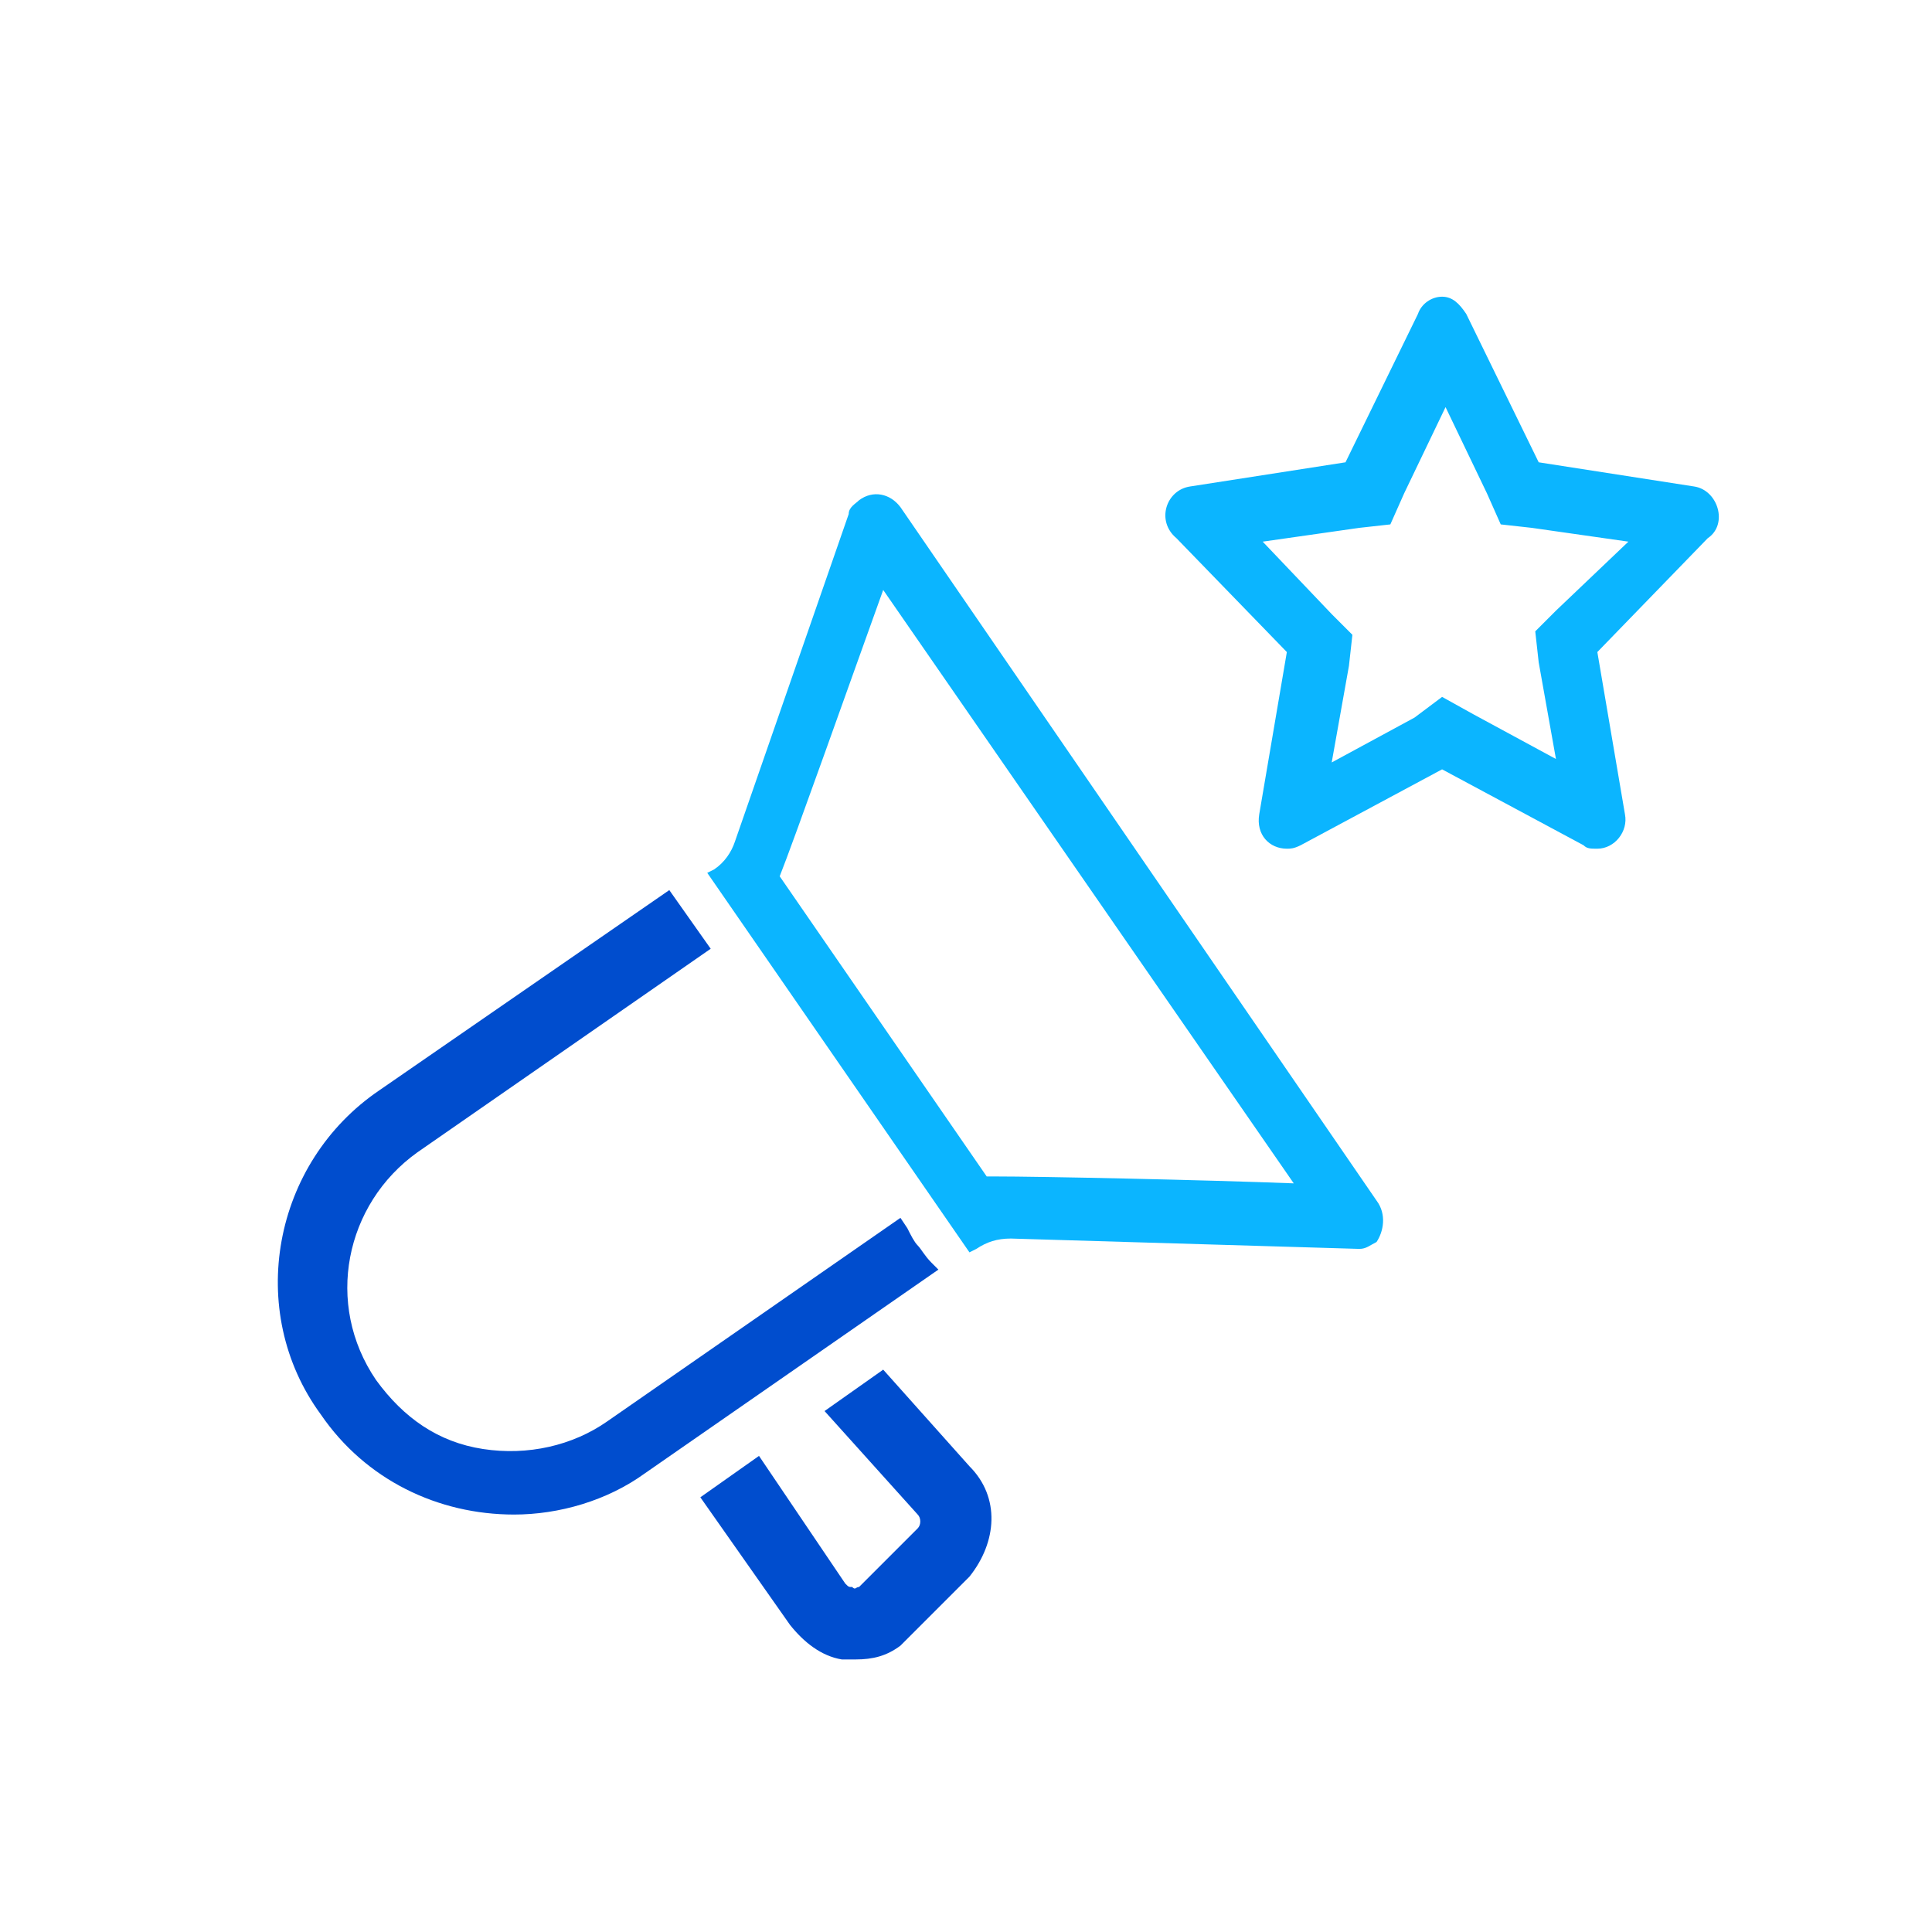 <svg viewBox="0 0 56 56" xmlns="http://www.w3.org/2000/svg"><path d="m0 0h56v56h-56z" fill="none"/><path d="m28.1 42.5-2.5-2.8-1.7 1.2 2.7 3c.1.1.1.3 0 .4l-1.7 1.7c-.1 0-.1.1-.2 0-.1 0-.1 0-.2-.1l-2.5-3.7-1.7 1.2 2.6 3.7c.4.5.9.9 1.5 1h.4c.5 0 .9-.1 1.3-.4.1-.1.2-.2.3-.3l1.7-1.7c.8-1 .9-2.3 0-3.2z" fill="#004dce"/><path d="m27 36.6c-.2-.2-.3-.4-.4-.5-.1-.1-.2-.3-.3-.5l-.2-.3-8.5 5.9c-1 .7-2.3 1-3.6.8s-2.3-.9-3.1-2c-1.5-2.2-.9-5.1 1.2-6.6l8.5-5.9-1.2-1.7-8.4 5.8c-3.1 2.1-3.9 6.4-1.7 9.4 1.3 1.9 3.4 2.9 5.6 2.9 1.3 0 2.7-.4 3.8-1.2l8.5-5.9z" fill="#004dce"/><g fill="#0bb5ff"><path d="m39.9 34.8-13.8-20.1c-.3-.4-.8-.5-1.2-.2-.1.1-.3.2-.3.4l-3.3 9.5c-.1.3-.3.6-.6.8l-.2.1 7.6 11 .2-.1c.3-.2.6-.3 1-.3l10.1.3c.2 0 .3-.1.5-.2.2-.3.3-.8 0-1.2zm-2.4-.5c-2.6-.1-7.3-.2-8.7-.2-.1 0-.1 0-.2 0l-6-8.7c.4-1 2.1-5.8 3-8.3z"/><path d="m49.1 14.1-4.5-.7-2.1-4.3c-.2-.3-.4-.5-.7-.5s-.6.2-.7.5l-2.1 4.3-4.5.7c-.7.1-1 1-.4 1.5l3.2 3.3-.8 4.7c-.1.6.3 1 .8 1 .1 0 .2 0 .4-.1l4.1-2.2 4.1 2.2c.1.1.2.1.4.1.5 0 .9-.5.8-1l-.8-4.7 3.2-3.3c.6-.4.3-1.4-.4-1.5zm-4 3.6-.6.6.1.9.5 2.8-2.4-1.3-.9-.5-.8.6-2.4 1.3.5-2.8.1-.9-.6-.6-2-2.1 2.8-.4.9-.1.4-.9 1.2-2.5 1.2 2.5.4.9.9.1 2.8.4z"/></g></svg>
